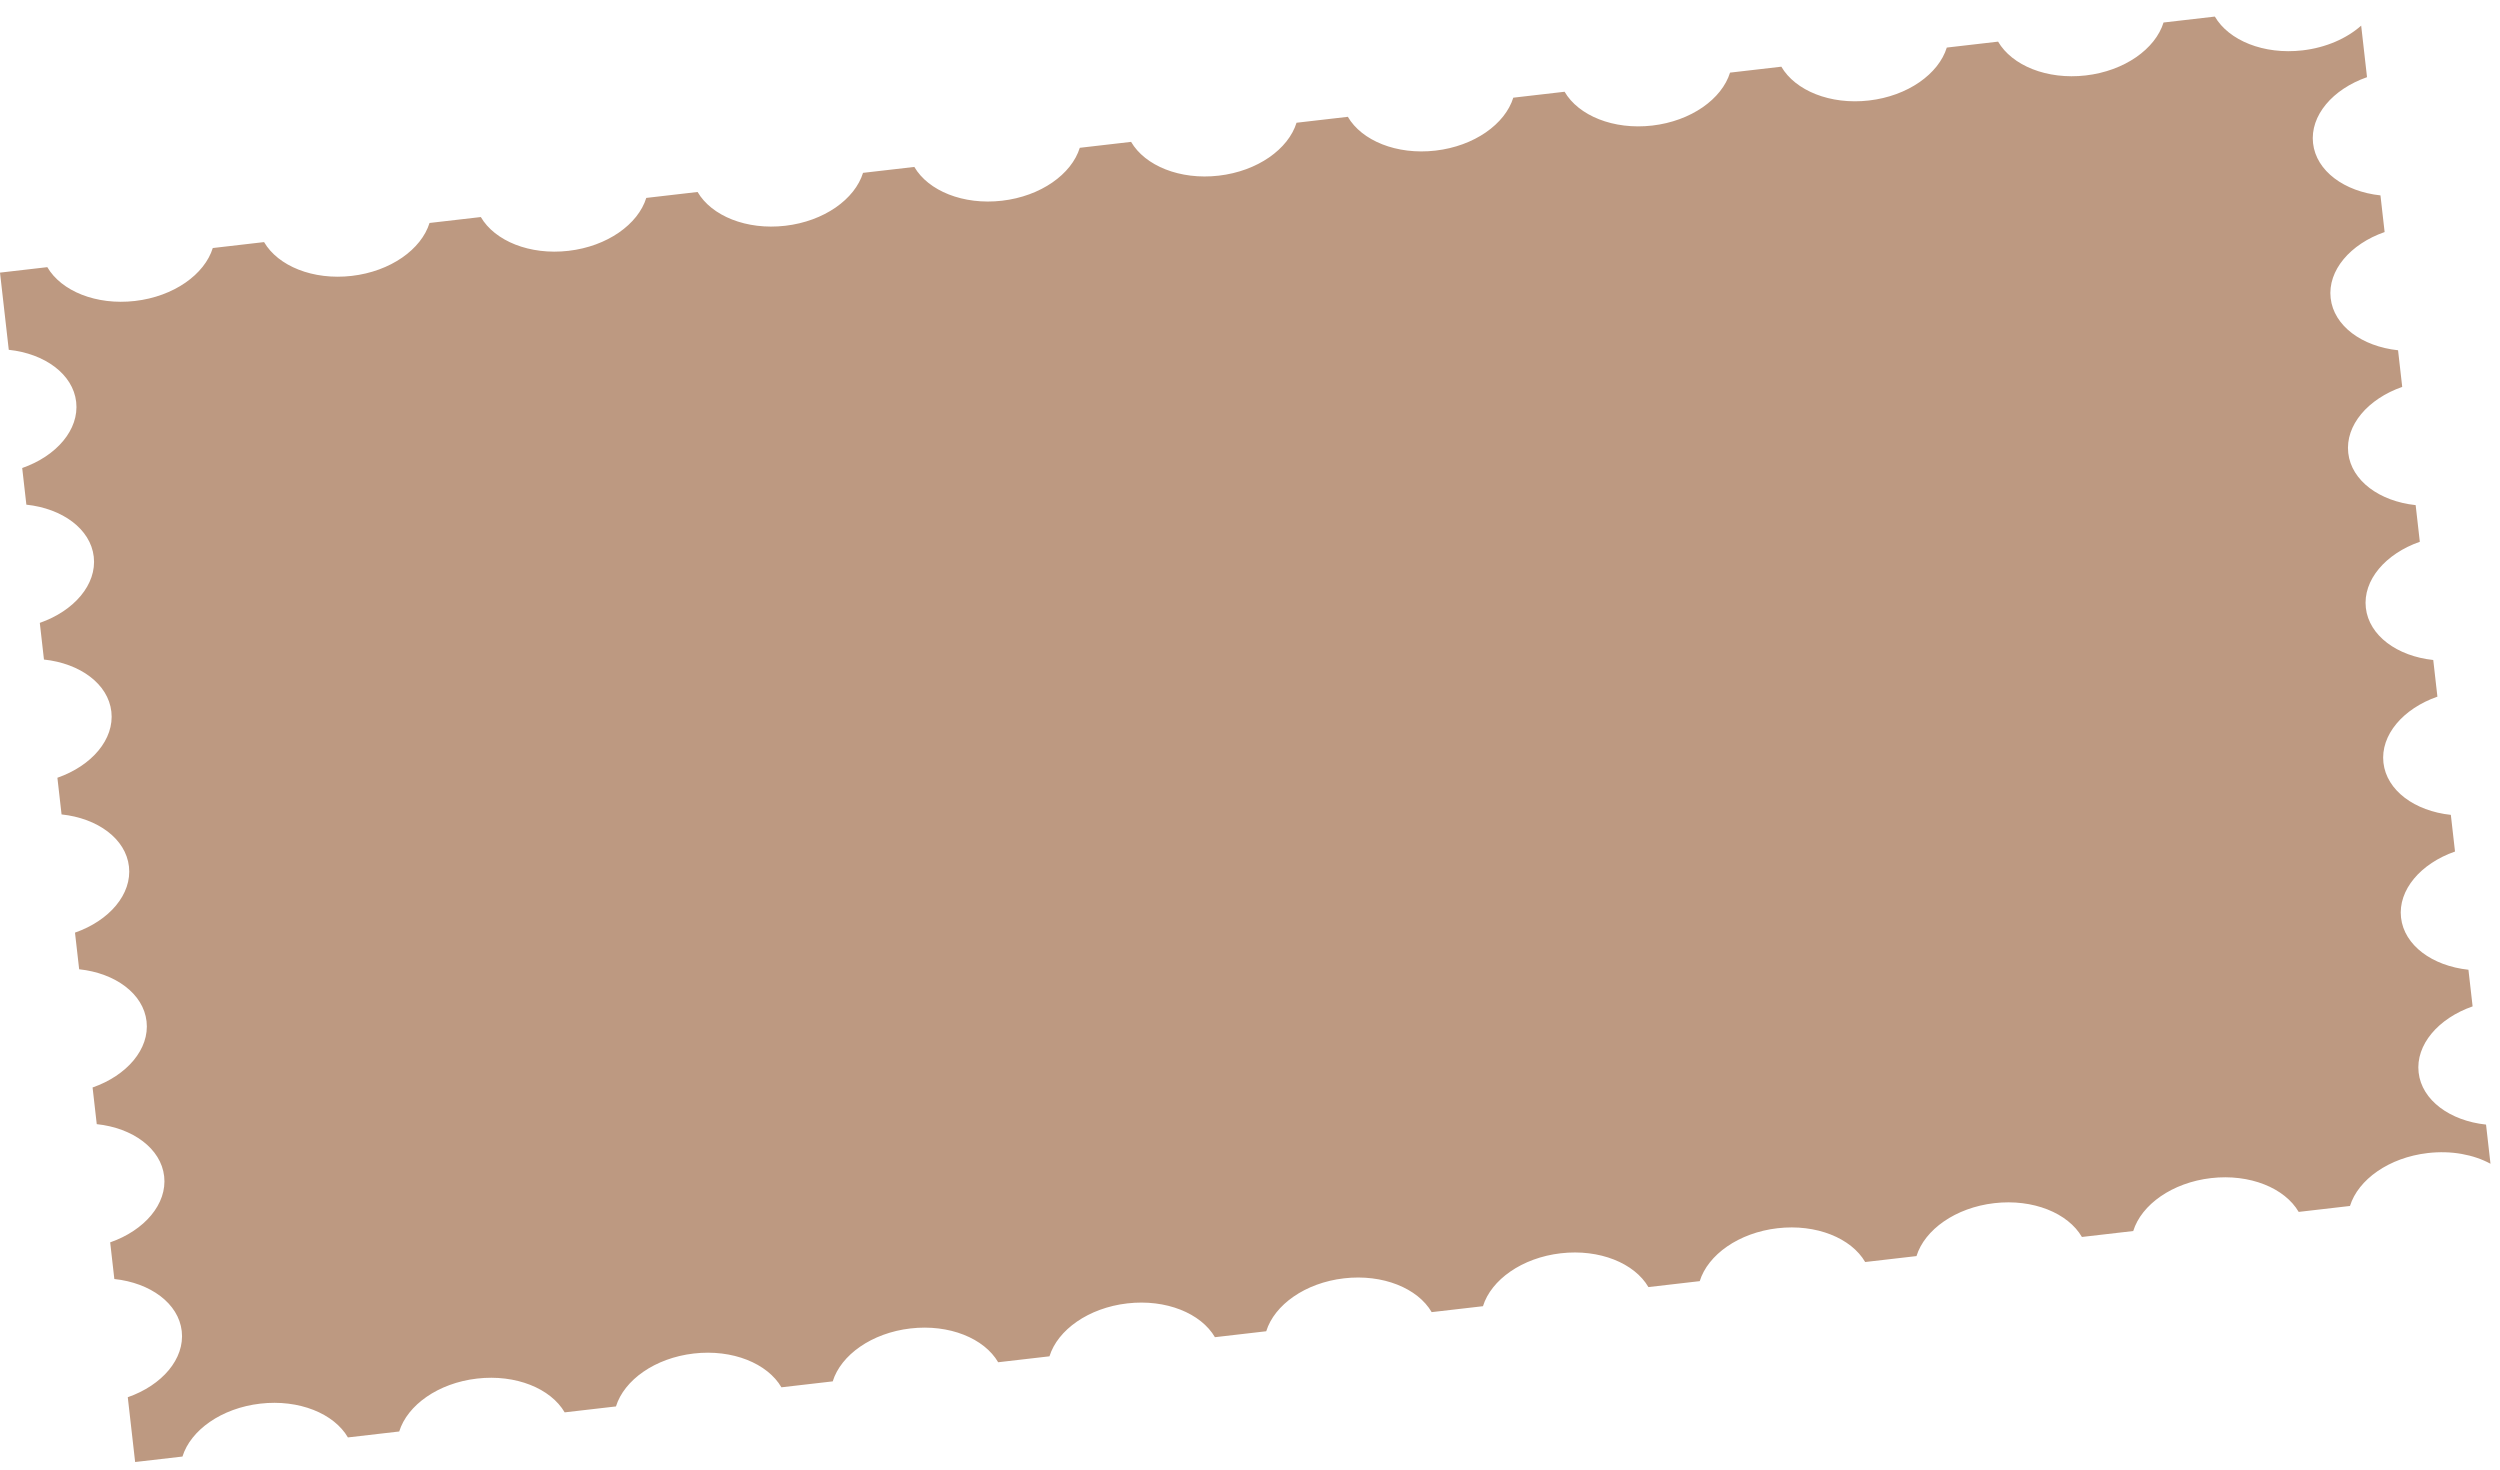 <?xml version="1.0" encoding="UTF-8"?> <svg xmlns="http://www.w3.org/2000/svg" width="284" height="167" viewBox="0 0 284 167" fill="none"><path d="M5.375 30.349C6.954 33.059 10.923 34.7 15.334 34.19C19.744 33.68 23.242 31.176 24.172 28.176L29.999 27.502C31.579 30.212 35.547 31.852 39.956 31.342C44.367 30.832 47.864 28.329 48.795 25.329L54.622 24.656C56.201 27.366 60.169 29.005 64.58 28.495C68.99 27.986 72.487 25.483 73.417 22.483L79.246 21.809C80.825 24.519 84.793 26.158 89.203 25.648C93.612 25.138 97.111 22.636 98.041 19.636L103.868 18.963C105.447 21.673 109.416 23.312 113.826 22.802C118.236 22.293 121.733 19.79 122.664 16.79L128.492 16.116C130.072 18.826 134.039 20.465 138.449 19.955C142.858 19.445 146.356 16.943 147.287 13.943L153.114 13.27C154.694 15.979 158.662 17.619 163.072 17.109C167.482 16.599 170.979 14.097 171.91 11.097L177.737 10.423C179.316 13.133 183.285 14.774 187.695 14.264C192.106 13.754 195.603 11.251 196.533 8.25L202.36 7.576C203.94 10.286 207.908 11.926 212.317 11.416C216.727 10.907 220.225 8.404 221.156 5.404L226.983 4.73C228.563 7.44 232.531 9.08 236.941 8.57C241.352 8.06 244.849 5.557 245.779 2.557L251.607 1.883C253.186 4.593 257.154 6.232 261.564 5.722C264.248 5.412 266.594 4.362 268.229 2.912L268.894 8.767C265 10.126 262.405 13.128 262.763 16.279C263.121 19.43 266.323 21.761 270.42 22.196L270.893 26.361C267 27.719 264.404 30.721 264.762 33.872C265.12 37.023 268.322 39.355 272.419 39.79L272.892 43.953C268.999 45.311 266.404 48.313 266.762 51.464C267.12 54.615 270.32 56.947 274.418 57.382L274.891 61.546C270.997 62.905 268.402 65.907 268.76 69.058C269.118 72.209 272.319 74.541 276.417 74.976L276.89 79.14C272.996 80.499 270.401 83.501 270.759 86.652C271.117 89.803 274.318 92.135 278.416 92.569L278.889 96.734C274.995 98.093 272.4 101.095 272.757 104.246C273.115 107.397 276.317 109.728 280.415 110.163L280.888 114.325C276.994 115.684 274.398 118.686 274.756 121.838C275.114 124.989 278.316 127.319 282.414 127.754L282.919 132.201C281.001 131.162 278.481 130.675 275.797 130.986C271.386 131.495 267.889 133.998 266.958 136.998L261.131 137.672C259.551 134.963 255.582 133.324 251.173 133.833C246.763 134.343 243.266 136.845 242.335 139.845L236.506 140.519C234.927 137.809 230.959 136.169 226.549 136.679C222.14 137.189 218.643 139.692 217.712 142.692L211.884 143.365C210.304 140.656 206.336 139.018 201.926 139.527C197.517 140.037 194.02 142.539 193.089 145.538L187.26 146.212C185.68 143.502 181.713 141.863 177.303 142.373C172.894 142.883 169.396 145.385 168.465 148.385L162.638 149.058C161.059 146.348 157.091 144.709 152.681 145.218C148.271 145.728 144.774 148.231 143.843 151.231L138.015 151.905C136.435 149.195 132.467 147.556 128.057 148.066C123.647 148.576 120.15 151.078 119.219 154.078L113.392 154.751C111.812 152.042 107.845 150.402 103.435 150.911C99.025 151.421 95.528 153.924 94.597 156.924L88.769 157.598C87.189 154.889 83.22 153.249 78.811 153.759C74.401 154.269 70.904 156.771 69.973 159.771L64.146 160.444C62.566 157.735 58.598 156.096 54.189 156.606C49.779 157.115 46.282 159.617 45.351 162.617L39.523 163.291C37.943 160.582 33.975 158.943 29.566 159.453C25.156 159.963 21.658 162.464 20.727 165.464L15.351 166.085L14.515 158.725C18.409 157.367 21.005 154.366 20.647 151.215C20.289 148.064 17.087 145.731 12.989 145.296L12.516 141.133C16.41 139.774 19.006 136.772 18.648 133.621C18.29 130.47 15.088 128.138 10.991 127.703L10.517 123.538C14.411 122.179 17.007 119.178 16.649 116.027C16.291 112.876 13.089 110.544 8.992 110.109L8.519 105.947C12.413 104.588 15.008 101.586 14.65 98.435C14.292 95.284 11.091 92.952 6.993 92.518L6.52 88.353C10.414 86.994 13.009 83.992 12.651 80.841C12.293 77.69 9.092 75.359 4.994 74.924L4.521 70.759C8.415 69.4 11.01 66.398 10.652 63.248C10.294 60.097 7.092 57.765 2.995 57.33L2.522 53.167C6.416 51.809 9.012 48.807 8.654 45.656C8.295 42.505 5.094 40.173 0.996 39.738L0 30.97L5.375 30.349Z" fill="#BD9981"></path></svg> 